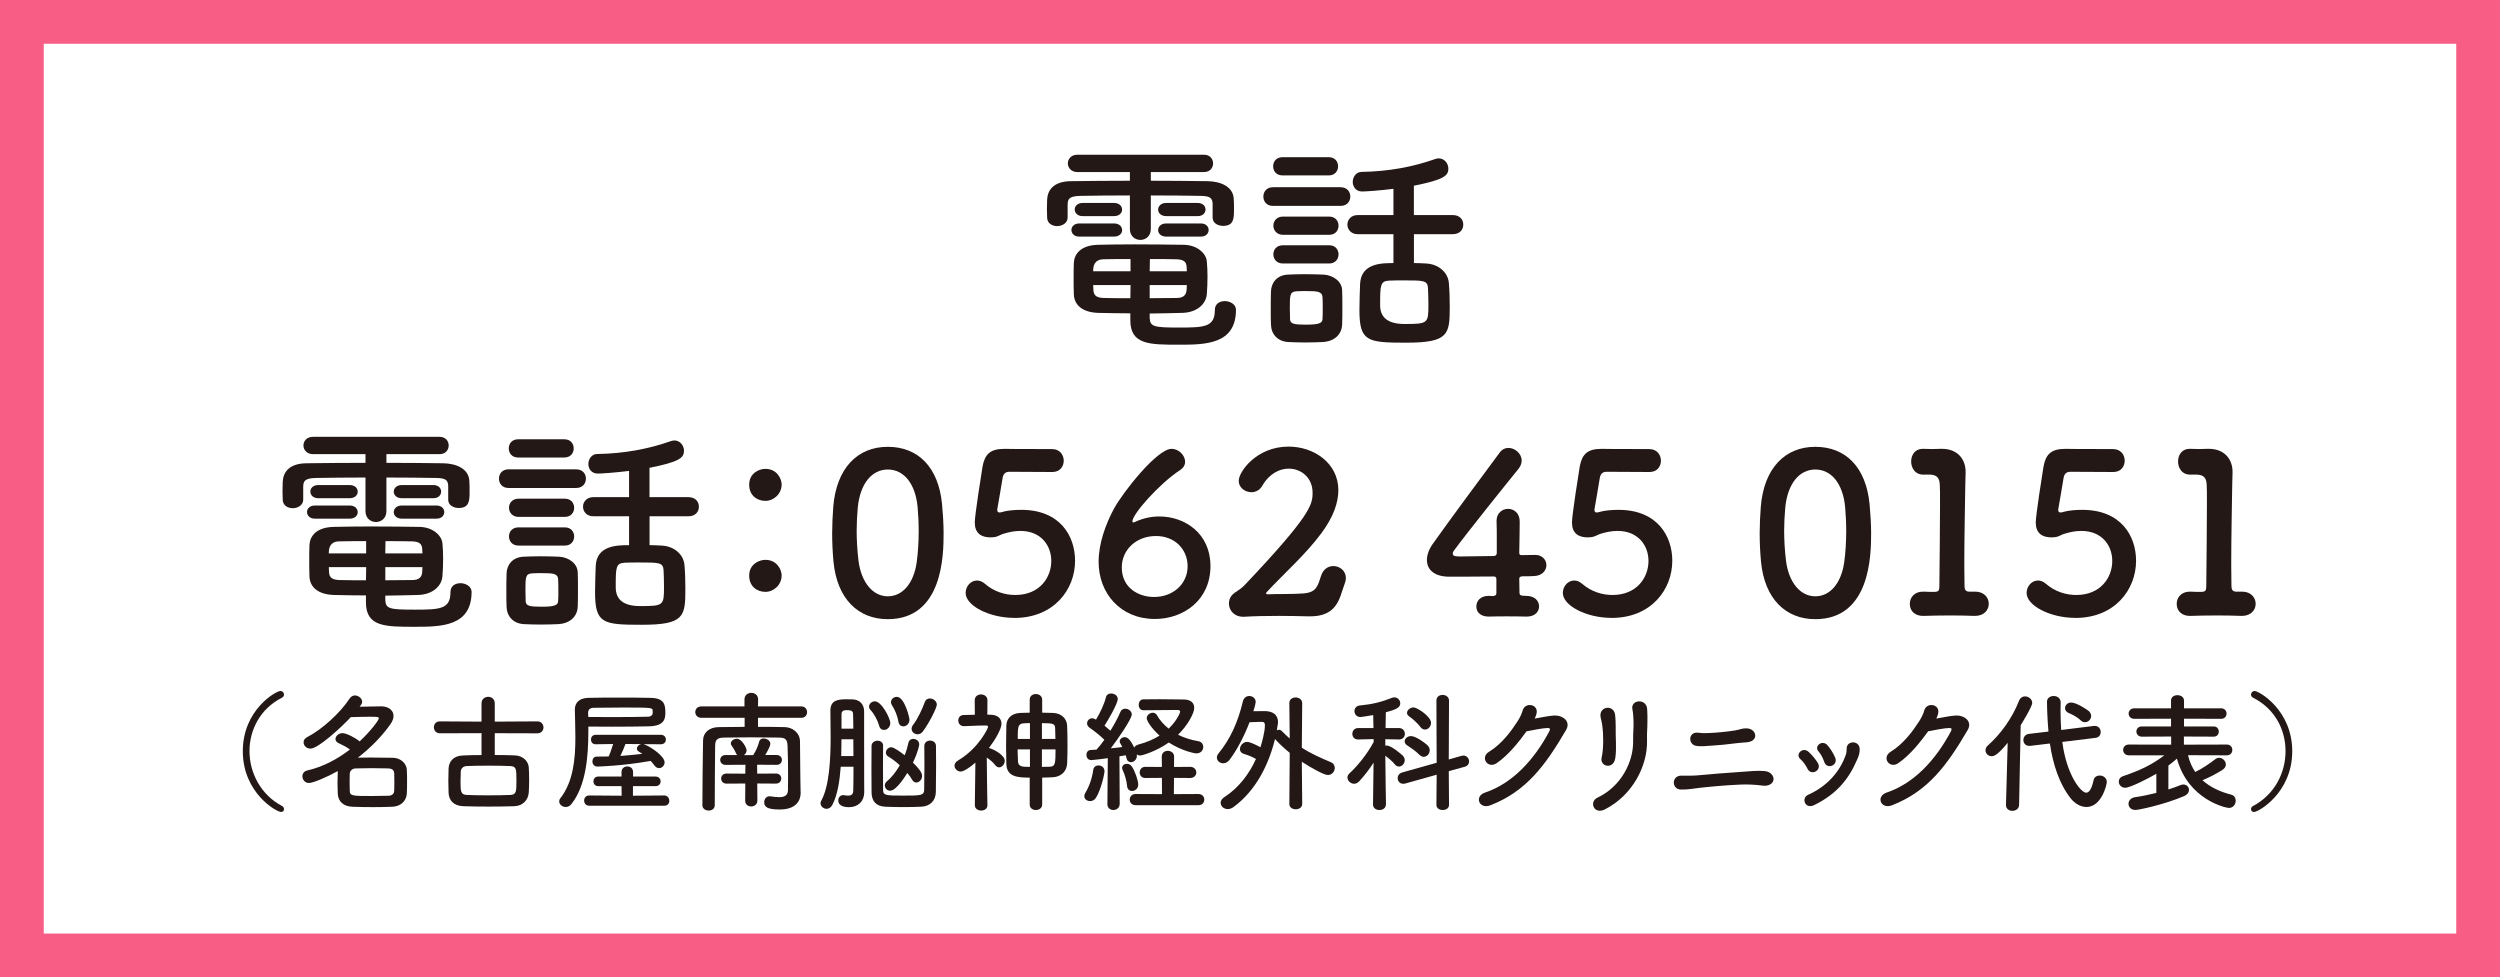 <?xml version="1.0" encoding="UTF-8"?>
<svg id="_レイヤー_2" data-name="レイヤー_2" xmlns="http://www.w3.org/2000/svg" viewBox="0 0 793 310">
  <defs>
    <style>
      .cls-1 {
        fill: #f85d85;
      }

      .cls-2 {
        fill: #231815;
      }
    </style>
  </defs>
  <g id="_レイヤー_2-2" data-name="_レイヤー_2">
    <g>
      <path class="cls-1" d="M779.12,13.88v282.24H13.88V13.88h765.24M793,0H0v310h793V0h0Z"/>
      <g>
        <path class="cls-2" d="M142.18,154.15c-.07-2.05-1.06-2.47-3.81-2.54-4.23-.07-9.95-.14-15.8-.14v10.65c0,2.26-1.62,3.46-3.32,3.46s-3.32-1.2-3.32-3.46v-10.65c-5.93,0-11.57.07-15.66.14-3.81.07-4.02,1.13-4.09,2.75v4.16c0,1.69-1.69,2.68-3.32,2.68s-3.18-.92-3.18-2.75c0-.85-.07-1.76-.07-2.68s.07-1.91.07-2.96c.14-3.1,2.12-5.79,7.48-5.86,5.64-.07,12.14-.14,18.77-.14v-2.75h-16.65c-1.98,0-3.03-1.41-3.03-2.75,0-1.41,1.06-2.75,3.03-2.75h40.15c1.9,0,2.89,1.34,2.89,2.75s-.99,2.75-2.89,2.75h-16.86v2.75c6.35,0,12.56.07,18.06.14,3.81.07,8.11,1.55,8.25,5.71.07.92.07,2.19.07,3.32,0,2.82-.07,5.15-3.46,5.15-1.69,0-3.32-.92-3.32-2.61v-4.38ZM99.85,164.52c-1.62,0-2.47-1.06-2.47-2.12,0-.99.85-2.05,2.47-2.05h11.08c1.69,0,2.54,1.06,2.54,2.12,0,.99-.85,2.05-2.54,2.05h-11.08ZM122.22,190.35c.14,2.75,1.27,3.03,9.31,3.03s11.36-.14,11.36-5.57c0-1.98,1.55-2.82,3.17-2.82s3.53.99,3.53,2.75c0,11.01-9.74,11.08-18.06,11.08-9.38,0-15.45,0-15.45-7.76v-2.19c-3.17,0-6.42-.07-10.09-.14-5.08-.14-7.69-2.47-7.83-5.86-.07-1.76-.07-3.53-.07-5.15s0-3.32.07-4.87c.14-2.75,2.12-5.57,7.62-5.72,2.96-.07,7.13-.14,11.57-.14,5.43,0,11.22.07,15.73.14,4.16.07,7.06,2.68,7.27,5.29.14,1.55.21,3.17.21,4.8,0,1.83-.07,3.74-.21,5.5-.21,3.17-3.1,5.86-7.69,6-3.81.07-7.13.21-10.44.21v1.41ZM100.91,158.03c-1.62,0-2.47-1.06-2.47-2.12,0-.99.85-2.05,2.47-2.05h10.02c1.69,0,2.54,1.06,2.54,2.12,0,.99-.85,2.05-2.54,2.05h-10.02ZM116.15,171.65c-3.17,0-6.21,0-8.54.07-2.96.07-3.32,2.12-3.32,3.81h11.85v-3.88ZM116.15,179.9h-11.85c0,.49.07,1.06.07,1.55.07,1.91,1.2,2.47,3.32,2.54,2.54.07,5.36.07,8.4.07l.07-4.16ZM134,175.53c0-.42-.07-.92-.07-1.34-.07-1.62-.85-2.4-3.25-2.47-2.19-.07-5.22-.07-8.4-.07,0,.99-.07,2.33-.07,3.88h11.78ZM122.22,179.9v4.16c2.96,0,5.86-.07,8.54-.07,1.91,0,3.03-.71,3.17-2.54,0-.49.07-1.06.07-1.55h-11.78ZM127.44,158.03c-1.69,0-2.54-1.06-2.54-2.05,0-1.06.85-2.12,2.54-2.12h10.02c1.69,0,2.47,1.06,2.47,2.05,0,1.06-.78,2.12-2.47,2.12h-10.02ZM127.44,164.52c-1.69,0-2.54-1.06-2.54-2.05,0-1.06.85-2.12,2.54-2.12h11.01c1.69,0,2.47,1.06,2.47,2.05,0,1.06-.78,2.12-2.47,2.12h-11.01Z"/>
        <path class="cls-2" d="M161.3,154.79c-2.05,0-3.03-1.48-3.03-2.96s.99-2.96,3.03-2.96h21.45c2.12,0,3.1,1.48,3.1,2.96s-.99,2.96-3.1,2.96h-21.45ZM177.18,197.97c-1.48.07-3.6.14-5.64.14s-4.02-.07-5.43-.14c-3.32-.21-5.36-2.47-5.43-5.57-.07-1.55-.07-3.03-.07-4.59,0-2.05,0-4.09.07-5.86.07-2.68,1.76-5.15,5.29-5.36,1.62-.07,3.46-.14,5.29-.14,2.26,0,4.45.07,6.14.14,2.75.14,5.79,1.98,5.86,5.01.07,1.62.07,3.53.07,5.43s0,3.74-.07,5.29c-.07,3.17-2.4,5.43-6.07,5.64ZM164.34,145.12c-1.98,0-2.96-1.41-2.96-2.89s.99-2.89,2.96-2.89h14.68c1.98,0,2.96,1.41,2.96,2.89s-.99,2.89-2.96,2.89h-14.68ZM164.48,163.96c-1.98,0-3.03-1.48-3.03-2.89,0-1.48,1.06-2.89,3.03-2.89h14.68c1.98,0,2.96,1.41,2.96,2.89s-.99,2.89-2.96,2.89h-14.68ZM164.48,173.06c-2.05,0-3.03-1.48-3.03-2.89,0-1.48.99-2.89,3.03-2.89h14.68c1.98,0,2.96,1.41,2.96,2.89s-.99,2.89-2.96,2.89h-14.68ZM177.11,187.24c0-1.27,0-2.54-.07-3.53-.14-1.83-1.69-1.91-5.29-1.91-.99,0-1.98,0-3.03.07-2.05.14-2.05,1.34-2.05,5.29,0,1.27.07,2.54.07,3.6.07,1.48,1.41,1.69,5.01,1.69,4.02,0,5.22-.42,5.29-1.76.07-.99.07-2.26.07-3.46ZM206.04,163.75v9.17c1.34,0,2.61.07,3.81.14,3.74.14,6.98,2.61,7.27,6.21.21,2.33.28,4.94.28,7.41,0,8.89-.28,11.5-13.9,11.5-12.35,0-14.75-.42-14.75-10.44,0-2.89.14-5.71.21-8.18.28-6.63,6.91-6.63,10.58-6.63v-9.17h-11.36c-2.12,0-3.25-1.55-3.25-3.03s1.13-3.03,3.25-3.03h11.36v-8.33c-4.37.56-8.75.85-9.95.85-1.98,0-2.96-1.55-2.96-3.03s.99-3.18,2.82-3.18c8.61-.14,16.37-1.62,23.35-4.09.42-.14.78-.21,1.13-.21,1.76,0,3.03,1.62,3.03,3.25,0,2.26-1.41,3.53-10.94,5.43v9.31h12.35c2.26,0,3.32,1.48,3.32,3.03s-1.06,3.03-3.32,3.03h-12.35ZM210.48,180.82c-.14-2.4-1.48-2.4-7.62-2.4-1.62,0-3.32,0-4.66.07-2.89.14-2.89,1.48-2.89,7.83q0,5.93,7.76,5.93c7.48,0,7.55-.21,7.55-6.21,0-1.83-.07-3.67-.14-5.22Z"/>
        <path class="cls-2" d="M237.64,153.73c0-3.6,3.1-5.01,5.15-5.01,3.67,0,5.15,3.17,5.15,4.94,0,2.96-2.47,5.22-5.15,5.22s-5.15-1.76-5.15-5.15ZM237.64,182.59c0-3.6,3.1-5.01,5.15-5.01,3.67,0,5.15,3.18,5.15,4.94,0,2.96-2.47,5.22-5.15,5.22s-5.15-1.76-5.15-5.15Z"/>
        <path class="cls-2" d="M264.38,178.14c-.28-3.03-.42-6-.42-8.96,0-2.75.14-5.5.35-8.4.99-12.28,7.69-19.05,17.29-19.05s16.09,6.42,17.22,18.2c.28,3.1.49,6.21.49,9.24,0,6.84-.21,27.23-17.71,27.23-9.38,0-16.09-6.42-17.22-18.27ZM290.77,178.42c.42-3.1.64-6.56.64-10.02,0-2.61-.14-5.22-.35-7.62-.71-7.41-4.37-11.85-9.45-11.85s-8.82,4.52-9.53,12.14c-.21,2.4-.35,4.87-.35,7.27,0,3.1.21,6.28.56,9.31.85,7.2,4.66,11.5,9.31,11.5s8.18-4.02,9.17-10.72Z"/>
        <path class="cls-2" d="M321.75,195.99c-8.11,0-15.45-3.95-15.45-7.9,0-2.12,1.62-3.95,3.6-3.95.78,0,1.62.28,2.47.99,2.89,2.54,6.42,3.6,9.67,3.6,7.83,0,11.43-5.64,11.43-10.79,0-4.8-3.17-9.53-9.81-9.53-1.98,0-3.88.42-5.64.99-.99.35-1.69.92-2.75.99-.35,0-.71.07-1.06.07-3.1,0-5.01-1.41-5.01-4.73,0-2.4,2.19-16.02,2.47-17.78.71-3.81,2.4-5.57,6.84-5.57h.49c.56,0,2.26.07,14.75.07,2.4,0,3.67,1.83,3.67,3.67s-1.2,3.6-3.6,3.6c-1.98,0-11.43-.07-13.62-.07-1.41,0-1.98.78-2.19,2.05-.35,2.47-1.41,8.11-1.62,9.52,0,.21-.07.35-.07.49,0,.63.28.85.71.85.49,0,1.06-.21,1.62-.35,1.27-.28,3.17-.49,5.29-.49,12.35,0,17.07,8.33,17.07,16.16,0,9.1-6.7,18.13-19.26,18.13Z"/>
        <path class="cls-2" d="M366.33,196.34c-10.94,0-17.85-8.18-17.85-18.13,0-5.79,2.19-11.85,4.87-16.86,2.89-5.29,13.69-18.98,18.27-18.98,2.33,0,4.3,2.12,4.3,4.09,0,.99-.49,1.91-1.55,2.61-6.77,4.45-15.17,14.04-15.17,16.3,0,.21.07.35.35.35.07,0,.21-.07.42-.14,2.54-1.2,5.22-1.76,7.76-1.76,8.18,0,16.23,5.43,16.23,15.73,0,10.87-8.61,16.79-17.64,16.79ZM366.62,170.03c-6.28,0-10.79,4.44-10.79,9.95,0,6.49,5.29,9.38,10.23,9.38,6.07,0,10.65-4.16,10.65-9.74,0-5.22-3.88-9.6-10.09-9.6Z"/>
        <path class="cls-2" d="M425.39,188.58c-1.48,4.38-4.02,6.92-9.81,6.92h-.71c-2.89-.07-6-.14-9.1-.14-4.02,0-7.97.07-11.22.28h-.28c-2.68,0-4.45-1.98-4.45-4.16,0-1.98,1.06-3.03,2.47-3.88.85-.56,1.83-1.27,2.68-2.19,20.96-22.15,21.38-25.4,21.38-29.14,0-4.66-3.53-7.62-7.55-7.62-2.96,0-6.21,1.62-8.4,5.43-.85,1.48-2.19,2.05-3.46,2.05-2.05,0-4.02-1.48-4.02-3.6,0-2.96,5.71-10.87,15.8-10.87,8.04,0,15.8,5.22,15.8,13.83,0,3.95-1.55,8.47-5.36,13.62-5.08,6.84-11.57,12.49-17.36,18.7-.14.14-.21.28-.21.42s.14.28.56.28c2.47-.14,8.04,0,11.36-.28,4.02-.35,4.45-2.26,5.5-5.5.71-2.26,2.33-3.18,3.95-3.18,1.97,0,3.95,1.48,3.95,3.81,0,.42-.07.92-.28,1.48l-1.27,3.74Z"/>
        <path class="cls-2" d="M474.64,183.64c0-.49-.28-.78-.78-.78-6.7.07-13.41.07-14.11.07-4.73,0-7.13-2.19-7.13-5.29,0-1.62.63-3.46,1.98-5.29,4.23-6,15.88-21.8,21.1-28.79.78-1.06,1.76-1.48,2.82-1.48,2.05,0,4.16,1.83,4.16,4.02,0,.85-.35,1.76-1.06,2.68-3.17,3.88-16.44,20.39-20.39,25.82-.28.35-.42.63-.42.99,0,.92,1.06.92,2.61.92,2.19,0,6.21-.07,10.37-.14.63,0,.99-.35.99-.99v-3.67c0-2.75,0-4.87-.07-6.28v-.28c0-2.4,1.83-3.74,3.67-3.74s3.67,1.34,3.67,4.02c0,3.18-.07,5.15-.14,9.81,0,.56.07.85.78.85,2.26-.07,3.81-.07,4.09-.07h.21c2.26,0,3.53,1.62,3.53,3.25s-1.27,3.39-4.02,3.46c-1.13.07-2.26.07-3.39.07-.49,0-1.2.07-1.2.78,0,1.13.07,3.03.07,4.37,0,.78.28,1.06,1.98,1.06h.14c2.75,0,4.09,1.62,4.09,3.32s-1.27,3.25-3.88,3.25h-.35c-1.91-.07-4.02-.07-6.07-.07s-3.88,0-5.43.07c-2.05.07-4.16-.78-4.16-3.25,0-1.69,1.27-3.32,3.88-3.32h.28l.85.07c.63,0,1.34-.14,1.34-.92v-4.52Z"/>
        <path class="cls-2" d="M511.18,195.99c-8.11,0-15.45-3.95-15.45-7.9,0-2.12,1.62-3.95,3.6-3.95.78,0,1.62.28,2.47.99,2.89,2.54,6.42,3.6,9.67,3.6,7.83,0,11.43-5.64,11.43-10.79,0-4.8-3.17-9.53-9.81-9.53-1.98,0-3.88.42-5.64.99-.99.35-1.69.92-2.75.99-.35,0-.71.07-1.06.07-3.1,0-5.01-1.41-5.01-4.73,0-2.4,2.19-16.02,2.47-17.78.71-3.81,2.4-5.57,6.84-5.57h.49c.56,0,2.26.07,14.75.07,2.4,0,3.67,1.83,3.67,3.67s-1.2,3.6-3.6,3.6c-1.98,0-11.43-.07-13.62-.07-1.41,0-1.98.78-2.19,2.05-.35,2.47-1.41,8.11-1.62,9.52,0,.21-.07.35-.07.49,0,.63.28.85.71.85.49,0,1.06-.21,1.62-.35,1.27-.28,3.18-.49,5.29-.49,12.35,0,17.08,8.33,17.08,16.16,0,9.1-6.7,18.13-19.26,18.13Z"/>
        <path class="cls-2" d="M558.59,178.14c-.28-3.03-.42-6-.42-8.96,0-2.75.14-5.5.35-8.4.99-12.28,7.69-19.05,17.29-19.05s16.09,6.42,17.22,18.2c.28,3.1.49,6.21.49,9.24,0,6.84-.21,27.23-17.71,27.23-9.38,0-16.09-6.42-17.22-18.27ZM584.98,178.42c.42-3.1.64-6.56.64-10.02,0-2.61-.14-5.22-.35-7.62-.71-7.41-4.38-11.85-9.46-11.85s-8.82,4.52-9.53,12.14c-.21,2.4-.35,4.87-.35,7.27,0,3.1.21,6.28.56,9.31.85,7.2,4.66,11.5,9.31,11.5s8.18-4.02,9.17-10.72Z"/>
        <path class="cls-2" d="M626.26,187.67h.28c2.89,0,4.3,1.98,4.3,3.88s-1.48,3.81-4.3,3.81h-.28c-1.91-.07-4.66-.14-7.48-.14-3.32,0-6.7.07-8.47.14-2.61.14-4.52-1.34-4.52-3.81,0-1.98,1.41-3.88,4.16-3.88h.35c.78.07,2.19.07,3.25.07,1.34,0,1.62-.42,1.62-1.69.07-7.9.21-19.05.21-26.04,0-2.96,0-5.15-.07-6.07-.07-2.19-.78-3.32-3.1-3.39h-1.69c-3.17.21-4.3-2.26-4.3-4.16,0-2.05,1.2-4.02,3.67-4.02h.28c.85,0,1.76.07,2.75.07.92,0,1.83-.07,2.47-.07h.63c4.66,0,7.48,3.03,7.48,7.34v.14c0,1.27-.14,3.32-.14,5.93-.07,5.86-.28,14.46-.28,23.5,0,2.19.07,4.45.07,6.63,0,1.06.35,1.76,1.48,1.76h1.62Z"/>
        <path class="cls-2" d="M658.29,195.99c-8.11,0-15.45-3.95-15.45-7.9,0-2.12,1.62-3.95,3.6-3.95.78,0,1.62.28,2.47.99,2.89,2.54,6.42,3.6,9.67,3.6,7.83,0,11.43-5.64,11.43-10.79,0-4.8-3.17-9.53-9.81-9.53-1.98,0-3.88.42-5.64.99-.99.35-1.69.92-2.75.99-.35,0-.71.07-1.06.07-3.1,0-5.01-1.41-5.01-4.73,0-2.4,2.19-16.02,2.47-17.78.71-3.81,2.4-5.57,6.84-5.57h.49c.56,0,2.26.07,14.75.07,2.4,0,3.67,1.83,3.67,3.67s-1.2,3.6-3.6,3.6c-1.98,0-11.43-.07-13.62-.07-1.41,0-1.98.78-2.19,2.05-.35,2.47-1.41,8.11-1.62,9.52,0,.21-.07.35-.07.49,0,.63.28.85.71.85.49,0,1.06-.21,1.62-.35,1.27-.28,3.18-.49,5.29-.49,12.35,0,17.08,8.33,17.08,16.16,0,9.1-6.7,18.13-19.26,18.13Z"/>
        <path class="cls-2" d="M710.92,187.67h.28c2.89,0,4.3,1.98,4.3,3.88s-1.48,3.81-4.3,3.81h-.28c-1.91-.07-4.66-.14-7.48-.14-3.32,0-6.7.07-8.47.14-2.61.14-4.52-1.34-4.52-3.81,0-1.98,1.41-3.88,4.16-3.88h.35c.78.07,2.19.07,3.25.07,1.34,0,1.62-.42,1.62-1.69.07-7.9.21-19.05.21-26.04,0-2.96,0-5.15-.07-6.07-.07-2.19-.78-3.32-3.1-3.39h-1.69c-3.17.21-4.3-2.26-4.3-4.16,0-2.05,1.2-4.02,3.67-4.02h.28c.85,0,1.76.07,2.75.07.92,0,1.83-.07,2.47-.07h.64c4.66,0,7.48,3.03,7.48,7.34v.14c0,1.27-.14,3.32-.14,5.93-.07,5.86-.28,14.46-.28,23.5,0,2.19.07,4.45.07,6.63,0,1.06.35,1.76,1.48,1.76h1.62Z"/>
      </g>
      <g>
        <path class="cls-2" d="M384.65,64.67c-.07-2.05-1.06-2.47-3.81-2.54-4.23-.07-9.95-.14-15.8-.14v10.65c0,2.26-1.62,3.46-3.32,3.46s-3.32-1.2-3.32-3.46v-10.65c-5.93,0-11.57.07-15.66.14-3.81.07-4.02,1.13-4.09,2.75v4.16c0,1.69-1.69,2.68-3.32,2.68s-3.18-.92-3.18-2.75c0-.85-.07-1.76-.07-2.68s.07-1.91.07-2.96c.14-3.1,2.12-5.79,7.48-5.86,5.64-.07,12.14-.14,18.77-.14v-2.75h-16.65c-1.98,0-3.03-1.41-3.03-2.75,0-1.41,1.06-2.75,3.03-2.75h40.15c1.9,0,2.89,1.34,2.89,2.75s-.99,2.75-2.89,2.75h-16.86v2.75c6.35,0,12.56.07,18.06.14,3.81.07,8.11,1.55,8.25,5.71.07.92.07,2.19.07,3.32,0,2.82-.07,5.15-3.46,5.15-1.69,0-3.32-.92-3.32-2.61v-4.38ZM342.32,75.05c-1.62,0-2.47-1.06-2.47-2.12,0-.99.85-2.05,2.47-2.05h11.08c1.69,0,2.54,1.06,2.54,2.12,0,.99-.85,2.05-2.54,2.05h-11.08ZM364.68,100.87c.14,2.75,1.27,3.03,9.31,3.03s11.36-.14,11.36-5.57c0-1.98,1.55-2.82,3.17-2.82s3.53.99,3.53,2.75c0,11.01-9.74,11.08-18.06,11.08-9.38,0-15.45,0-15.45-7.76v-2.19c-3.17,0-6.42-.07-10.09-.14-5.08-.14-7.69-2.47-7.83-5.86-.07-1.76-.07-3.53-.07-5.15s0-3.32.07-4.87c.14-2.75,2.12-5.57,7.62-5.72,2.96-.07,7.13-.14,11.57-.14,5.43,0,11.22.07,15.73.14,4.16.07,7.06,2.68,7.27,5.29.14,1.55.21,3.17.21,4.8,0,1.83-.07,3.74-.21,5.5-.21,3.17-3.1,5.86-7.69,6-3.81.07-7.13.21-10.44.21v1.41ZM343.37,68.55c-1.62,0-2.47-1.06-2.47-2.12,0-.99.85-2.05,2.47-2.05h10.02c1.69,0,2.54,1.06,2.54,2.12,0,.99-.85,2.05-2.54,2.05h-10.02ZM358.61,82.17c-3.17,0-6.21,0-8.54.07-2.96.07-3.32,2.12-3.32,3.81h11.85v-3.88ZM358.61,90.43h-11.85c0,.49.07,1.06.07,1.55.07,1.91,1.2,2.47,3.32,2.54,2.54.07,5.36.07,8.4.07l.07-4.16ZM376.47,86.05c0-.42-.07-.92-.07-1.34-.07-1.62-.85-2.4-3.25-2.47-2.19-.07-5.22-.07-8.4-.07,0,.99-.07,2.33-.07,3.88h11.78ZM364.68,90.43v4.16c2.96,0,5.86-.07,8.54-.07,1.91,0,3.03-.71,3.17-2.54,0-.49.07-1.06.07-1.55h-11.78ZM369.9,68.55c-1.69,0-2.54-1.06-2.54-2.05,0-1.06.85-2.12,2.54-2.12h10.02c1.69,0,2.47,1.06,2.47,2.05,0,1.06-.78,2.12-2.47,2.12h-10.02ZM369.9,75.05c-1.69,0-2.54-1.06-2.54-2.05,0-1.06.85-2.12,2.54-2.12h11.01c1.69,0,2.47,1.06,2.47,2.05,0,1.06-.78,2.12-2.47,2.12h-11.01Z"/>
        <path class="cls-2" d="M403.77,65.31c-2.05,0-3.03-1.48-3.03-2.96s.99-2.96,3.03-2.96h21.45c2.12,0,3.1,1.48,3.1,2.96s-.99,2.96-3.1,2.96h-21.45ZM419.65,108.49c-1.48.07-3.6.14-5.64.14s-4.02-.07-5.43-.14c-3.32-.21-5.36-2.47-5.43-5.57-.07-1.55-.07-3.03-.07-4.59,0-2.05,0-4.09.07-5.86.07-2.68,1.76-5.15,5.29-5.36,1.62-.07,3.46-.14,5.29-.14,2.26,0,4.45.07,6.14.14,2.75.14,5.79,1.98,5.86,5.01.07,1.62.07,3.53.07,5.43s0,3.74-.07,5.29c-.07,3.17-2.4,5.43-6.07,5.64ZM406.8,55.64c-1.98,0-2.96-1.41-2.96-2.89s.99-2.89,2.96-2.89h14.68c1.98,0,2.96,1.41,2.96,2.89s-.99,2.89-2.96,2.89h-14.68ZM406.94,74.48c-1.98,0-3.03-1.48-3.03-2.89,0-1.48,1.06-2.89,3.03-2.89h14.68c1.98,0,2.96,1.41,2.96,2.89s-.99,2.89-2.96,2.89h-14.68ZM406.94,83.58c-2.05,0-3.03-1.48-3.03-2.89,0-1.48.99-2.89,3.03-2.89h14.68c1.98,0,2.96,1.41,2.96,2.89s-.99,2.89-2.96,2.89h-14.68ZM419.57,97.77c0-1.27,0-2.54-.07-3.53-.14-1.83-1.69-1.91-5.29-1.91-.99,0-1.98,0-3.03.07-2.05.14-2.05,1.34-2.05,5.29,0,1.27.07,2.54.07,3.6.07,1.48,1.41,1.69,5.01,1.69,4.02,0,5.22-.42,5.29-1.76.07-.99.07-2.26.07-3.46ZM448.5,74.27v9.17c1.34,0,2.61.07,3.81.14,3.74.14,6.98,2.61,7.27,6.21.21,2.33.28,4.94.28,7.41,0,8.89-.28,11.5-13.9,11.5-12.35,0-14.75-.42-14.75-10.44,0-2.89.14-5.71.21-8.18.28-6.63,6.91-6.63,10.58-6.63v-9.17h-11.36c-2.12,0-3.25-1.55-3.25-3.03s1.13-3.03,3.25-3.03h11.36v-8.33c-4.37.56-8.75.85-9.95.85-1.98,0-2.96-1.55-2.96-3.03s.99-3.18,2.82-3.18c8.61-.14,16.37-1.62,23.35-4.09.42-.14.78-.21,1.13-.21,1.76,0,3.03,1.62,3.03,3.25,0,2.26-1.41,3.53-10.94,5.43v9.31h12.35c2.26,0,3.32,1.48,3.32,3.03s-1.06,3.03-3.32,3.03h-12.35ZM452.95,91.34c-.14-2.4-1.48-2.4-7.62-2.4-1.62,0-3.32,0-4.66.07-2.89.14-2.89,1.48-2.89,7.83q0,5.93,7.76,5.93c7.48,0,7.55-.21,7.55-6.21,0-1.83-.07-3.67-.14-5.22Z"/>
      </g>
      <g>
        <path class="cls-2" d="M89.17,257.56c-1.5,0-12.15-6.08-12.15-19.27s10.57-19.11,11.9-19.11c.71,0,1.17.54,1.17,1.12,0,.38-.21.79-.71,1.04-6.87,3.5-10.24,10.2-10.24,16.94s3.5,13.78,10.28,17.36c.46.21.67.62.67,1.04,0,.46-.33.87-.92.87Z"/>
        <path class="cls-2" d="M97.96,248.36c-1.25,0-2.04-1.08-2.04-2.12,0-.83.5-1.62,1.62-1.87,4.91-1.12,9.49-3.58,13.45-6.62-1.04-.79-2.16-1.37-3.46-1.96-.79-.33-1.12-.87-1.12-1.37,0-.92,1-1.87,2.25-1.87,1.17,0,4.08,1.46,5.41,2.62,3.54-3.29,6.08-6.74,6.08-7.28,0-.42,0-.54-2.83-.54-1.87,0-4.16.08-6.04.12-2.75,2.96-10.28,9.99-12.82,9.99-1.29,0-2.16-1-2.16-2,0-.62.33-1.25,1.17-1.67,4.41-2.25,10.32-7.45,13.45-12.24.46-.67,1.04-.96,1.67-.96,1.12,0,2.29.96,2.29,2.04,0,.33-.12.67-.79,1.54,2.46-.04,5.12-.12,6.87-.12,2.29,0,3.87,1.29,3.87,3.04,0,.75-.29,1.58-.87,2.46-2.5,3.62-6.16,7.49-10.45,10.78,1.33-.04,2.79-.04,4.25-.04,2.37,0,4.79.04,6.95.08,2.5.08,4.2,1.87,4.33,3.71.08,1.21.08,2.5.08,3.79s0,2.58-.08,3.87c-.12,2.21-1.83,4.04-4.54,4.16-2,.08-4.12.12-6.16.12-2.33,0-4.62-.04-6.58-.12-2.96-.12-4.5-1.79-4.62-4.12-.04-1-.08-2.12-.08-3.29,0-1.37.04-2.79.08-3.91-3.08,1.75-7.78,3.79-9.16,3.79ZM125.09,248.11c0-.96,0-1.91-.04-2.75-.04-1-.58-1.58-1.91-1.62-1.62-.04-3.46-.08-5.25-.08s-3.54.04-5.04.08c-1.25.04-1.87.87-1.91,1.67-.04.67-.04,1.42-.04,2.21,0,1.04,0,2.16.04,3.12.04,1.75.71,1.75,6.99,1.75,1.79,0,3.62-.04,5.29-.08,1.04-.04,1.79-.5,1.83-1.67.04-.79.04-1.71.04-2.62Z"/>
        <path class="cls-2" d="M156.94,232.54v6.95c2.21,0,4.45.04,6.41.12,2.5.08,4.25,1.87,4.37,3.75.08,1.08.12,2.58.12,4.04s-.04,2.96-.12,4.04c-.17,2.25-1.83,4.2-4.58,4.29-2.41.08-5.33.12-8.2.12s-5.7-.04-7.99-.12c-3-.12-4.54-1.79-4.66-4.2-.04-1.04-.08-2.42-.08-3.87s.04-2.87.08-3.95c.12-1.96,1.29-3.95,4.58-4.08,1.67-.08,3.71-.12,5.87-.12v-6.95l-13.2.04c-1.29,0-1.91-.96-1.91-1.91s.62-1.87,1.91-1.87l13.2.08v-5.75c0-1.42,1.04-2.12,2.12-2.12s2.08.71,2.08,2.12v5.75l13.49-.08c1.29,0,1.96.96,1.96,1.92s-.67,1.87-1.96,1.87l-13.49-.04ZM163.81,247.86c0-4,0-4.75-2-4.87-1.83-.08-4.37-.12-6.91-.12s-5.04.04-6.87.12c-1.25.08-1.83.88-1.87,1.71-.04.75-.08,2-.08,3.21,0,3.16.08,4.16,2,4.25,1.87.08,4.29.12,6.74.12s5.04-.04,7.08-.12c1.87-.08,1.91-1.17,1.91-4.29Z"/>
        <path class="cls-2" d="M186.62,231.96c0,7.91-.71,17.27-5.41,23.14-.5.62-1.12.88-1.75.88-1.08,0-2.08-.79-2.08-1.75,0-.33.08-.71.38-1.04,4.04-5.2,4.75-12.28,4.75-19.27,0-3-.12-5.95-.17-8.78v-.08c0-2.08,1.33-3.62,4.2-3.7,2.62-.08,6.2-.08,9.82-.08s7.28,0,9.99.08c4.37.08,4.7,2.16,4.7,4.7,0,1.96-.33,4.2-5.16,4.33-3.25.08-7.66.12-11.99.12-2.54,0-5.04-.04-7.28-.04v1.5ZM186.87,255.56c-1.04,0-1.58-.79-1.58-1.62s.54-1.62,1.58-1.62l10.32.08-.04-3.04h-7.41c-1,0-1.5-.75-1.5-1.5,0-.79.5-1.54,1.5-1.54h7.41v-1.42c0-1.21.92-1.79,1.83-1.79s1.83.58,1.83,1.79v1.42h7.12c1.08,0,1.62.75,1.62,1.54,0,.75-.54,1.5-1.62,1.5h-7.16v3.04l9.95-.08c1.04,0,1.58.88,1.58,1.71s-.5,1.54-1.58,1.54h-23.85ZM186.58,227.42c2.29,0,4.79.04,7.33.04,4.37,0,8.7-.04,11.66-.12,1-.04,1.42-.58,1.46-1.04v-.83c-.04-1-.12-1.04-9.45-1.04-3.41,0-6.83.04-9.32.08-1.04,0-1.71.62-1.71,1.54l.04,1.37ZM204.11,236.04l.37.12c2.29.92,6.33,3.79,6.33,5.66,0,1-.83,1.83-1.75,1.83-.5,0-1.04-.25-1.5-.87-.33-.5-.75-.96-1.17-1.42-9.03,1.62-16.69,1.79-16.9,1.79-1.04,0-1.58-.83-1.58-1.62s.46-1.54,1.37-1.54h.04c1.21,0,2.46,0,3.75-.04.42-.87,1.04-2.71,1.42-3.95l-5.58.08c-.96,0-1.46-.75-1.46-1.5s.5-1.5,1.46-1.5h20.73c1.04,0,1.58.75,1.58,1.5s-.54,1.5-1.58,1.5l-5.54-.04ZM198.4,236c-.25.75-1,2.5-1.62,3.79,2.37-.17,4.75-.42,6.99-.67-.33-.25-.75-.46-1.08-.67-.46-.29-.67-.62-.67-1,0-.62.58-1.25,1.37-1.42l-5-.04Z"/>
        <path class="cls-2" d="M253.98,251.32v.08c0,2.62-1.5,5.37-6.66,5.37-3.91,0-4.91-.79-4.91-2.33,0-.96.62-1.87,1.75-1.87.12,0,.21.04.33.04.92.12,1.83.25,2.62.25,1.62,0,2.79-.46,2.83-2.21,0-1.29.04-2.83.04-4.45,0-3.29-.04-6.91-.17-9.62-.08-2.21-.83-2.58-2.79-2.62-2.87-.04-5.87-.08-8.78-.08s-5.79.04-8.49.08c-2.29.04-2.87.67-2.91,2.62-.08,5.12-.08,12.61-.12,18.86,0,1.12-.96,1.67-1.92,1.67s-2-.58-2-1.67c.04-5.95.08-14.57.21-20.6.04-2.46,1.96-4.16,4.95-4.2,2.62-.04,5.41-.08,8.24-.08v-2.87h-13.7c-1.29,0-1.96-.92-1.96-1.83s.67-1.79,1.96-1.79h13.65v-2.21c0-1.42,1.08-2.08,2.17-2.08s2.16.67,2.16,2.08l-.04,2.21h13.74c1.21,0,1.83.92,1.83,1.83s-.62,1.79-1.83,1.79h-13.74v2.87c2.87,0,5.7,0,8.49.08,2.41.04,4.79,1.75,4.83,4.5.04,2.62.08,10.45.12,12.03l.08,4.16ZM240.2,248.53l.04,5.45c0,1.21-1,1.83-1.96,1.83s-1.91-.58-1.91-1.83l.04-5.45-5.91.04c-1.17,0-1.75-.79-1.75-1.62s.58-1.58,1.75-1.58l5.91.04.04-2.83-6.33.04c-1.08,0-1.67-.79-1.67-1.58,0-.75.58-1.54,1.67-1.54h3.75c-.12-.12-.29-.29-.38-.5-.58-1.37-1.12-2.04-1.46-2.54-.17-.21-.21-.46-.21-.67,0-.79,1-1.46,1.92-1.46,1.58,0,3.08,2.91,3.08,3.66,0,.62-.33,1.21-.87,1.54h2.96c.04-.08.08-.12.12-.21.71-1.08,1.37-2.5,1.79-4.12.17-.67.75-.96,1.37-.96,1,0,2.16.67,2.16,1.67,0,.79-1.04,2.62-1.62,3.58h3.62c1.12,0,1.67.79,1.67,1.54,0,.79-.54,1.58-1.67,1.58l-6.2-.04.04,2.83,5.91-.04c1.17,0,1.71.79,1.71,1.58,0,.83-.54,1.62-1.71,1.62l-5.91-.04Z"/>
        <path class="cls-2" d="M266.68,243.2c-.33,4.62-1.04,9.03-2.66,12.11-.46.87-1.17,1.25-1.83,1.25-.96,0-1.92-.79-1.92-1.79,0-.25.08-.54.25-.83,2.54-4.58,2.96-13.07,2.96-20.36,0-2.96-.04-5.74-.08-7.99v-.12c0-3.25,2.12-3.66,5.12-3.66.71,0,1.37,0,2.04.04,2.21.12,3.54,1.62,3.54,3.79v6.83c0,17.94.04,18.32.04,18.65v.17c0,2.87-1.96,4.75-4.83,4.75-.92,0-3.41-.12-3.41-2.16,0-.83.54-1.67,1.58-1.67.12,0,.25,0,.38.04.37.08.79.12,1.21.12.83,0,1.54-.29,1.58-1.5.04-1.37.08-4.29.08-7.66h-4.04ZM270.71,239.83c0-1.79-.04-3.58-.04-5.33h-3.75c0,1.75-.04,3.54-.08,5.33h3.87ZM270.67,231.13c0-1.87-.04-3.5-.08-4.62,0-.96-.54-1.25-1.91-1.25-.71,0-1.75.04-1.75,1.25v4.62h3.75ZM278.87,230.21c-.46-1.67-1.58-3.79-2.75-5-.33-.33-.46-.71-.46-1.08,0-.87.87-1.67,1.83-1.67,2.16,0,4.91,5.37,4.91,6.91,0,1.29-1.04,2.17-2,2.17-.67,0-1.29-.38-1.54-1.33ZM280.12,236.58c-.04,1.92-.04,4.5-.04,7.04s0,5.08.04,6.95c0,1.79,1.04,1.79,6.41,1.79s6.54,0,6.62-1.75c.04-1.92.08-5.04.08-8.08,0-2.17-.04-4.29-.04-5.91,0-1.12.92-1.71,1.83-1.71s1.87.58,1.87,1.71c0,1.92.04,4.08.04,6.24,0,3.08-.04,6.12-.08,8.37-.04,2.66-1.75,4.54-4.66,4.66-1.87.08-3.83.12-5.74.12s-3.83-.04-5.62-.12c-2.96-.12-4.33-1.79-4.37-4.5,0-2.08-.04-4.75-.04-7.37s.04-5.33.04-7.45c.04-1.04.96-1.62,1.92-1.62.87,0,1.75.54,1.75,1.58v.04ZM282.37,250.82c-.96,0-1.71-.79-1.71-1.71,0-.46.25-.96.75-1.37,1.5-1.21,2.87-3.04,4-5-1.21-1.12-2.5-2.08-3.58-2.71-.58-.33-.83-.83-.83-1.29,0-.87.75-1.71,1.71-1.71.83,0,2.87,1.46,4.25,2.54.54-1.33.92-2.66,1.17-3.87.17-.92.87-1.33,1.58-1.33.92,0,1.87.67,1.87,1.79,0,.12-.25,2.08-2,5.74,2.71,2.62,2.91,3.66,2.91,4.2,0,1.17-.92,2.12-1.83,2.12-.5,0-.96-.25-1.29-.83-.37-.67-.92-1.46-1.58-2.21-.46.75-3.41,5.62-5.41,5.62ZM284.99,228.96c-.25-1.71-1.17-3.96-2.08-5.29-.21-.33-.29-.62-.29-.96,0-.92.87-1.67,1.83-1.67,2.5,0,4.04,6.66,4.04,7.2,0,1.37-1.04,2.17-1.96,2.17-.71,0-1.37-.46-1.54-1.46ZM291.07,232.92c-1,0-1.91-.75-1.91-1.75,0-.38.12-.75.42-1.17,1.75-2.33,2.91-5.04,3.79-7.37.29-.75.92-1.08,1.58-1.08,1.04,0,2.21.83,2.21,1.96,0,.96-2.33,5.7-4.45,8.53-.46.62-1.04.87-1.62.87Z"/>
        <path class="cls-2" d="M313.22,255.4c0,1.17-1,1.71-2,1.71s-2-.58-2-1.71v-.04l.17-13.45c-1.42,1.25-3.62,2.83-4.66,2.83s-1.96-.92-1.96-1.87c0-.58.33-1.17,1.08-1.62,6.58-3.87,9.57-10.28,9.57-10.7s-.54-.42-.79-.42h-.67c-2.21,0-3.79.17-6.16.21h-.04c-1.17,0-1.79-.87-1.79-1.79s.58-1.75,1.75-1.75c1.17-.04,2.33-.04,3.5-.08l-.04-4.58c0-1.25,1-1.87,2-1.87s2.04.62,2.04,1.87l-.04,4.54c.37,0,.75.04,1.12.04,2.25.04,3.37,1.25,3.37,2.87s-1.96,5.04-4,7.7c.08,0,.17,0,.25.04,1.33.37,4.79,2.21,4.79,4,0,1.08-.87,2.08-1.79,2.08-.42,0-.83-.21-1.21-.67-.75-1-1.79-1.83-2.71-2.42.04,6.45.21,15.03.21,15.03v.04ZM326.62,246.66c-3.79,0-7.28-.21-7.41-4.33-.04-1.71-.08-3.58-.08-5.49,0-2.29.04-4.62.08-6.66.04-1.96,1.29-3.91,4.45-4.04.96-.04,1.92-.08,2.96-.08v-4.08c0-1.25.96-1.83,1.96-1.83s2,.62,2,1.83v4.08c1.17,0,2.29.04,3.41.08,2.79.08,4.41,1.92,4.5,4,.08,1.79.12,4.12.12,6.45,0,2.04-.04,4.04-.12,5.7-.12,2.25-1.83,4.12-4.5,4.25-1.12.04-2.25.12-3.41.12v8.53c0,1.17-1,1.75-2,1.75s-1.96-.58-1.96-1.75v-8.53ZM326.7,237.71h-3.91c0,1.25.08,2.54.12,3.79.08,1.75,1.42,1.75,3.79,1.75v-5.54ZM326.7,229.38c-3.79,0-3.87.04-3.87,5h3.87v-5ZM334.78,234.38c0-1.12-.04-2.21-.08-3.25-.04-1.5-.37-1.75-4.2-1.75v5h4.29ZM330.49,237.71v5.54c.79,0,1.62,0,2.46-.04,1.75-.08,1.87-.83,1.87-5.5h-4.33Z"/>
        <path class="cls-2" d="M345.77,254.11c-.96,0-1.83-.62-1.83-1.58,0-.33.12-.71.37-1.12,1.17-1.87,2.16-4.75,2.46-7.16.12-1,.87-1.46,1.67-1.46.96,0,1.91.67,1.91,1.83,0,1-1.21,6.16-2.75,8.49-.46.71-1.17,1-1.83,1ZM351.27,254.98l.12-14.49c-.42.08-4.66.62-5.24.62-1,0-1.54-.83-1.54-1.67,0-.75.46-1.5,1.33-1.54.54-.04,1.17-.08,1.87-.12.79-.87,1.67-1.91,2.5-3.12-1.42-1.42-3.7-3.16-4.7-3.83-.54-.38-.79-.87-.79-1.37,0-.83.67-1.62,1.62-1.62.29,0,.5.04,1.21.42,1.17-1.87,2.62-4.87,3.16-7.12.21-.83.92-1.17,1.62-1.17,1.04,0,2.12.67,2.12,1.71,0,1.67-3.62,7.66-4.2,8.49.67.54,1.29,1.08,1.87,1.62,1.29-2.08,2.46-4.25,3.16-5.95.29-.75.92-1.04,1.54-1.04,1,0,2.08.75,2.08,1.83,0,1.46-4.7,8.24-6.66,10.74,1.37-.12,2.66-.29,3.66-.42-.75-1.33-.83-1.46-.83-1.75,0-.79.75-1.37,1.58-1.37s1.71.58,3.04,3.33c.17-.46.62-.79,1.33-1,2.71-.71,4.91-1.71,6.7-2.83-2.54-2.25-4.08-4.7-4.08-5.5,0-1,1-1.75,1.96-1.75.46,0,.92.21,1.21.67,1,1.75,2.33,3.21,3.79,4.37,2.62-2.5,3.66-5.08,3.66-5.37,0-.38-.42-.54-.67-.54h-1.67c-2.66,0-6.66.04-9.28.08h-.04c-1,0-1.5-.83-1.5-1.71s.5-1.75,1.46-1.75c1.42,0,3.29-.04,5.2-.04,2.75,0,5.62.04,7.66.08,2.41.04,3.29,1.25,3.29,2.66,0,1.79-2.16,5.62-5.12,8.53,2,1,4.2,1.67,6.41,2.04,1.08.21,1.58,1,1.58,1.83,0,1-.75,2.04-2.16,2.04-.67,0-4.62-.79-8.78-3.45-3.83,2.75-8.41,4.12-9.03,4.12-.46,0-.83-.12-1.12-.33.04.12.04.29.04.42,0,1.21-1,2.04-1.87,2.04-.67,0-1.25-.42-1.46-1.37-.04-.29-.12-.54-.21-.83-.54.08-1.25.21-2,.33l.08,15.07c0,1.29-1,1.96-2,1.96s-1.91-.62-1.91-1.92v-.04ZM357.51,249.32c-.12-1.67-.79-3.79-1.37-5-.12-.25-.21-.54-.21-.75,0-.79.75-1.29,1.5-1.29.58,0,1.17.25,1.54.79.96,1.29,2.08,4.45,2.08,5.83,0,1.25-1.04,2-1.96,2-.79,0-1.5-.5-1.58-1.58ZM360.22,255.4c-1.25,0-1.87-.87-1.87-1.75s.62-1.79,1.87-1.79l8.37.04-.04-5.16-5.25.04c-1.21,0-1.79-.87-1.79-1.75s.58-1.79,1.79-1.79l5.25.04-.04-3.29c0-1.25.96-1.83,1.92-1.83s2,.62,2,1.83l-.04,3.29,5.12-.04c1.29,0,1.96.92,1.96,1.79s-.67,1.75-1.96,1.75l-5.12-.04-.04,5.16,7.74-.04c1.29,0,1.91.87,1.91,1.79s-.62,1.75-1.91,1.75h-19.86Z"/>
        <path class="cls-2" d="M409.09,238.79c-1.58-1.29-3.16-2.71-4.62-4.33l-.04-.04c-2.04,8.37-6.24,16.53-13.2,21.6-.62.46-1.25.62-1.79.62-1.29,0-2.25-.92-2.25-2,0-.58.33-1.25,1.17-1.79,4.66-3,7.95-7.49,10.03-12.11-1.25-.71-2.42-1.17-3.87-1.62-.83-.25-1.21-.83-1.21-1.5,0-1.08,1-2.29,2.25-2.29,1.08,0,3.37,1.21,4.25,1.71.33-1.04,1.42-4.75,1.42-6.99,0-.75-.25-1.08-1.04-1.08h-.12s-2.08.08-3.71.12c-1.75,4.54-3.95,8.7-6.29,11.86-.62.83-1.37,1.17-2.08,1.17-1.08,0-2-.83-2-1.83,0-.42.17-.87.54-1.33,3.66-4.45,6.12-9.78,7.7-16.44.29-1.21,1.17-1.75,2.04-1.75,1.04,0,2.04.75,2.04,1.92,0,.21-.25,1.46-.75,2.91,1.58-.04,3.16-.04,3.83-.04,2.29.08,4,1.08,4,3.54,0,.12,0,.25-.38,2.58.21-.12.46-.21.67-.21.33,0,.67.17.96.46.83.87,1.67,1.62,2.46,2.33l-.12-11.24v-.04c0-1.17,1-1.75,2-1.75s2.08.62,2.08,1.79l-.12,14.15c2.87,1.87,5.83,3.16,9.16,4.58.92.37,1.29,1.12,1.29,1.83,0,1.12-.87,2.25-2.21,2.25-1.17,0-5.2-2.21-8.24-4.2l.12,13.4c0,1.12-1.04,1.67-2.04,1.67s-2.04-.54-2.04-1.67l.12-16.23Z"/>
        <path class="cls-2" d="M439.6,255.19c0,1.17-1,1.75-2.04,1.75s-2.04-.58-2.04-1.75v-.04l.17-13.24c-1.42,2.25-3.08,4.33-4.58,5.95-.5.5-1.04.75-1.58.75-1.12,0-2.12-.96-2.12-1.96,0-.5.21-.96.71-1.42,2.25-2,5.62-6.08,7.62-9.91l-.04-.88-4.87.12h-.04c-1.25,0-1.83-.87-1.83-1.79s.62-1.83,1.87-1.83h4.83l-.08-4.12c-.79.12-3.58.62-4.04.62-1.25,0-1.91-.96-1.91-1.87,0-.83.54-1.67,1.67-1.79,3.91-.37,6.74-1.04,10.32-2.46.25-.08.46-.12.67-.12,1.08,0,1.87.92,1.87,1.91,0,1.46-1.58,2-4.58,2.83-.04.87-.04,2.75-.08,5h4.25c1.25,0,1.87.92,1.87,1.83s-.62,1.79-1.83,1.79h-.04l-4.33-.08v2.04c.17-.04.29-.04.42-.04,1.54,0,4.95,3,5.16,3.25.42.46.58.92.58,1.42,0,1.04-.87,2-1.83,2-.46,0-.92-.21-1.33-.71-.71-.92-1.96-1.96-3-2.71.04,6.29.21,15.4.21,15.4v.04ZM455.71,245.74l-9.95,2.79c-.25.08-.46.08-.67.08-1.12,0-1.75-.87-1.75-1.79,0-.75.46-1.5,1.42-1.79l10.95-3.08-.08-19.73c0-1.21.96-1.79,1.96-1.79s2.04.62,2.04,1.79l-.08,18.69,4.08-1.17c.21-.04.42-.08.58-.08,1.08,0,1.79.96,1.79,1.87,0,.71-.42,1.42-1.33,1.67l-5.12,1.42.08,10.7c0,1.08-1,1.62-2,1.62s-2-.54-2-1.62l.08-9.57ZM450.22,239.41c-1.21-1.25-2.91-2.37-3.83-2.96-.58-.33-.83-.83-.83-1.29,0-.83.83-1.67,2.04-1.67,1.46,0,4.45,2.16,5.2,2.91.5.5.71,1.04.71,1.58,0,1.12-.87,2.08-1.91,2.08-.46,0-.92-.21-1.37-.67ZM450.55,230.59c-1.04-1.37-2.62-2.71-3.58-3.37-.46-.33-.67-.71-.67-1.08,0-.87,1-1.75,2.08-1.75s5.54,2.83,5.54,4.91c0,1.17-.92,2.12-1.92,2.12-.5,0-1-.25-1.46-.83Z"/>
        <path class="cls-2" d="M474.74,242.08c-2.87,1.92-5.33-1.87-2.41-3.62,4.04-2.46,7.08-6.62,9.03-9.66.71-1.08,1.33-2.37,1.62-3.41.75-2.79,4.91-2.04,4.45.71-.08.58-.33,1.21-.62,1.83,2-.33,4.16-.83,6.04-.96,2.91-.17,5.49,1.87,3.91,4.58-6.7,11.49-12.78,19.52-24.02,23.89-3.58,1.37-5.2-2.87-1.67-4.04,8.78-2.96,15.61-10.45,20.4-19.48.42-.83.04-1-.58-1-1.67.04-5,.75-6.66,1.04-2.5,3.46-5.83,7.62-9.49,10.12Z"/>
        <path class="cls-2" d="M506.71,253.02c7.7-3.66,11.36-11.49,11.32-17.77-.04-3.33.21-4.62.12-6.66-.04-1.04-.12-2.62-.33-3.46-.79-3.25,4.45-3.75,4.66-.21.12,1.75.08,2.37.08,3.66,0,1.5-.04,2.25-.08,3.04-.04.79-.08,1.71-.04,3.46.12,7.87-4.58,17.19-13.36,21.65-3.5,1.79-5.12-2.42-2.37-3.71ZM508.04,240.29c.67-2.87.58-7.53.21-10.16-.12-.79-.29-1.62-.5-2.41-.87-3.7,4.21-4.5,4.58-.87.12,1.17.17,2.41.17,3.46-.04,1.62.04,3.71.08,5.33s.04,3.16-.21,4.83c-.58,3.79-5,2.71-4.33-.17Z"/>
        <path class="cls-2" d="M559.04,249.19c-2.21-.29-4.5-.42-6.74-.33-4.45.17-9.95.67-13.15,1.04-2.46.29-3.62.58-5.99.54-2.96-.04-3.08-4.54.33-4.41,1.46.04,3.87.04,5.41-.12,2.91-.29,9.45-.83,13.53-1.08,2.5-.17,4.95-.46,7.33-.25,1.92.17,3,1.62,2.79,2.83-.21,1.25-1.67,2.04-3.5,1.79ZM550.42,235.79c-2.37.33-5.49.62-7.24.71-1.83.08-3.5.38-5.2.08-2.58-.46-2.54-4.58.75-4.16,1.37.17,2.21.17,3.66.08,1.91-.08,5.41-.38,7.83-.79.75-.12,1.29-.25,1.87-.42.58-.17,1.21-.29,2-.25,3.08.08,4,4.04.04,4.41-1.33.12-2.37.17-3.71.33Z"/>
        <path class="cls-2" d="M573.32,243.82c-.54-1.12-1.37-2.29-2.25-3.04-1.71-1.46.71-4.04,2.62-2.29,1.04.96,2.17,2.25,2.96,3.58,1.29,2.25-2.12,4.2-3.33,1.75ZM573.53,252.11c5.87-2.62,9.99-7.12,11.95-12.65.21-.58.29-1.42.29-2-.08-2.54,3.95-2.75,4.12.04.08,1.29-.33,2.37-.79,3.41-2.75,6.45-6.74,11.11-13.7,14.49-2.83,1.37-4.16-2.25-1.87-3.29ZM578.65,241.66c-.42-1.21-1.08-2.5-1.83-3.33-1.5-1.66,1.25-3.87,2.91-1.87.92,1.08,1.83,2.5,2.41,3.91.96,2.37-2.62,3.91-3.5,1.29Z"/>
        <path class="cls-2" d="M602.13,242.08c-2.87,1.92-5.33-1.87-2.41-3.62,4.04-2.46,7.08-6.62,9.03-9.66.71-1.08,1.33-2.37,1.62-3.41.75-2.79,4.91-2.04,4.45.71-.08.58-.33,1.21-.62,1.83,2-.33,4.16-.83,6.04-.96,2.91-.17,5.49,1.87,3.91,4.58-6.7,11.49-12.78,19.52-24.02,23.89-3.58,1.37-5.2-2.87-1.67-4.04,8.78-2.96,15.61-10.45,20.4-19.48.42-.83.04-1-.58-1-1.67.04-5,.75-6.66,1.04-2.5,3.46-5.83,7.62-9.49,10.12Z"/>
        <path class="cls-2" d="M636.84,235.62c-3.08,3.75-4.25,4.25-5.08,4.25-1.12,0-1.96-.88-1.96-1.87,0-.5.21-1.04.71-1.5,4.08-3.62,7.74-8.62,9.95-14.28.38-.92,1.12-1.33,1.87-1.33,1.12,0,2.29.87,2.29,2.08s-3.58,6.95-3.66,7.08l-.5,25.23c0,1.25-1.08,1.92-2.12,1.92s-2.04-.62-2.04-1.83v-.08l.54-19.65ZM654.16,235.33c1.33,10.41,5.87,16.11,7.58,16.11.96,0,1.75-1.25,2.33-3.91.21-1.08,1.08-1.54,1.96-1.54,1.08,0,2.25.75,2.25,2.04,0,.87-1.67,7.95-6.45,7.95-1.87,0-3.7-1.12-4.95-2.66-3.71-4.7-5.66-10.82-6.66-17.48l-6.24.75h-.33c-1.21,0-1.83-.92-1.83-1.87,0-.87.58-1.79,1.71-1.92l6.24-.75c-.29-3.25-.46-7.12-.46-9.53,0-1.12,1.04-1.75,2.12-1.75s2.21.67,2.21,2v.04c0,.87-.04,1.75-.04,2.62,0,2,.08,4.04.21,6.12l10.41-1.29h.25c1.21,0,1.87.96,1.87,1.96,0,.83-.5,1.71-1.67,1.83l-10.49,1.29ZM659.95,228.46c-1.21-1.17-2.96-1.96-3.75-2.29s-1.17-.92-1.17-1.54c0-.87.75-1.79,1.92-1.79,1.79,0,5.29,2.41,5.62,2.71.5.46.75,1.04.75,1.54,0,1.08-.92,2-1.96,2-.46,0-.96-.17-1.42-.62Z"/>
        <path class="cls-2" d="M694.04,239.54c.46,2,1.25,3.79,2.29,5.33,2.21-1.08,4.29-2.46,6.33-4.04.38-.29.79-.46,1.21-.46,1.12,0,2.17,1,2.17,2.12,0,.58-.29,1.21-1.08,1.71-1.87,1.21-4.12,2.37-6.33,3.29,2.33,2.12,5.41,3.62,9.12,4.58,1,.25,1.42,1.08,1.42,1.92,0,1.12-.79,2.29-2.17,2.29-.75,0-12.82-2.41-16.48-15.65-.87.79-1.79,1.54-2.71,2.21v7.58c1.42-.46,2.71-.92,3.79-1.37.33-.12.67-.21.96-.21,1.04,0,1.79.83,1.79,1.71,0,.75-.46,1.5-1.62,2-6.37,2.71-14.4,4.37-15.36,4.37-1.46,0-2.21-.96-2.21-1.96,0-.92.67-1.87,2.04-2.08,2.29-.33,4.62-.83,6.79-1.37v-6.08c-2.21,1.33-8.28,4.45-9.87,4.45-1.25,0-2.04-.96-2.04-1.92,0-.75.42-1.46,1.42-1.79,5.08-1.71,8.99-3.5,13.03-6.58h-11.24c-1.21,0-1.83-.87-1.83-1.71,0-.88.62-1.71,1.83-1.71l13.4.04v-2.58l-9.32.04c-1.12,0-1.71-.83-1.71-1.62,0-.83.58-1.62,1.71-1.62h9.28v-2.46l-11.66.04c-1.17,0-1.79-.83-1.79-1.67s.62-1.66,1.79-1.66h11.66v-2.42c0-1.21,1-1.75,2.04-1.75s2.08.58,2.08,1.75v2.42h11.78c1.12,0,1.71.83,1.71,1.66s-.58,1.67-1.71,1.67l-11.78-.04v2.46h9.41c1.08,0,1.62.83,1.62,1.62,0,.83-.54,1.62-1.62,1.62l-9.45-.04v2.58l13.61-.04c1.17,0,1.75.83,1.75,1.71s-.58,1.71-1.75,1.71l-12.28-.04Z"/>
        <path class="cls-2" d="M714.02,256.69c0-.42.21-.83.67-1.04,6.79-3.58,10.28-10.49,10.28-17.36s-3.37-13.45-10.24-16.94c-.5-.25-.71-.67-.71-1.04,0-.58.46-1.12,1.17-1.12,1.33,0,11.91,5.99,11.91,19.11s-10.66,19.27-12.15,19.27c-.58,0-.92-.42-.92-.87Z"/>
      </g>
    </g>
  </g>
</svg>